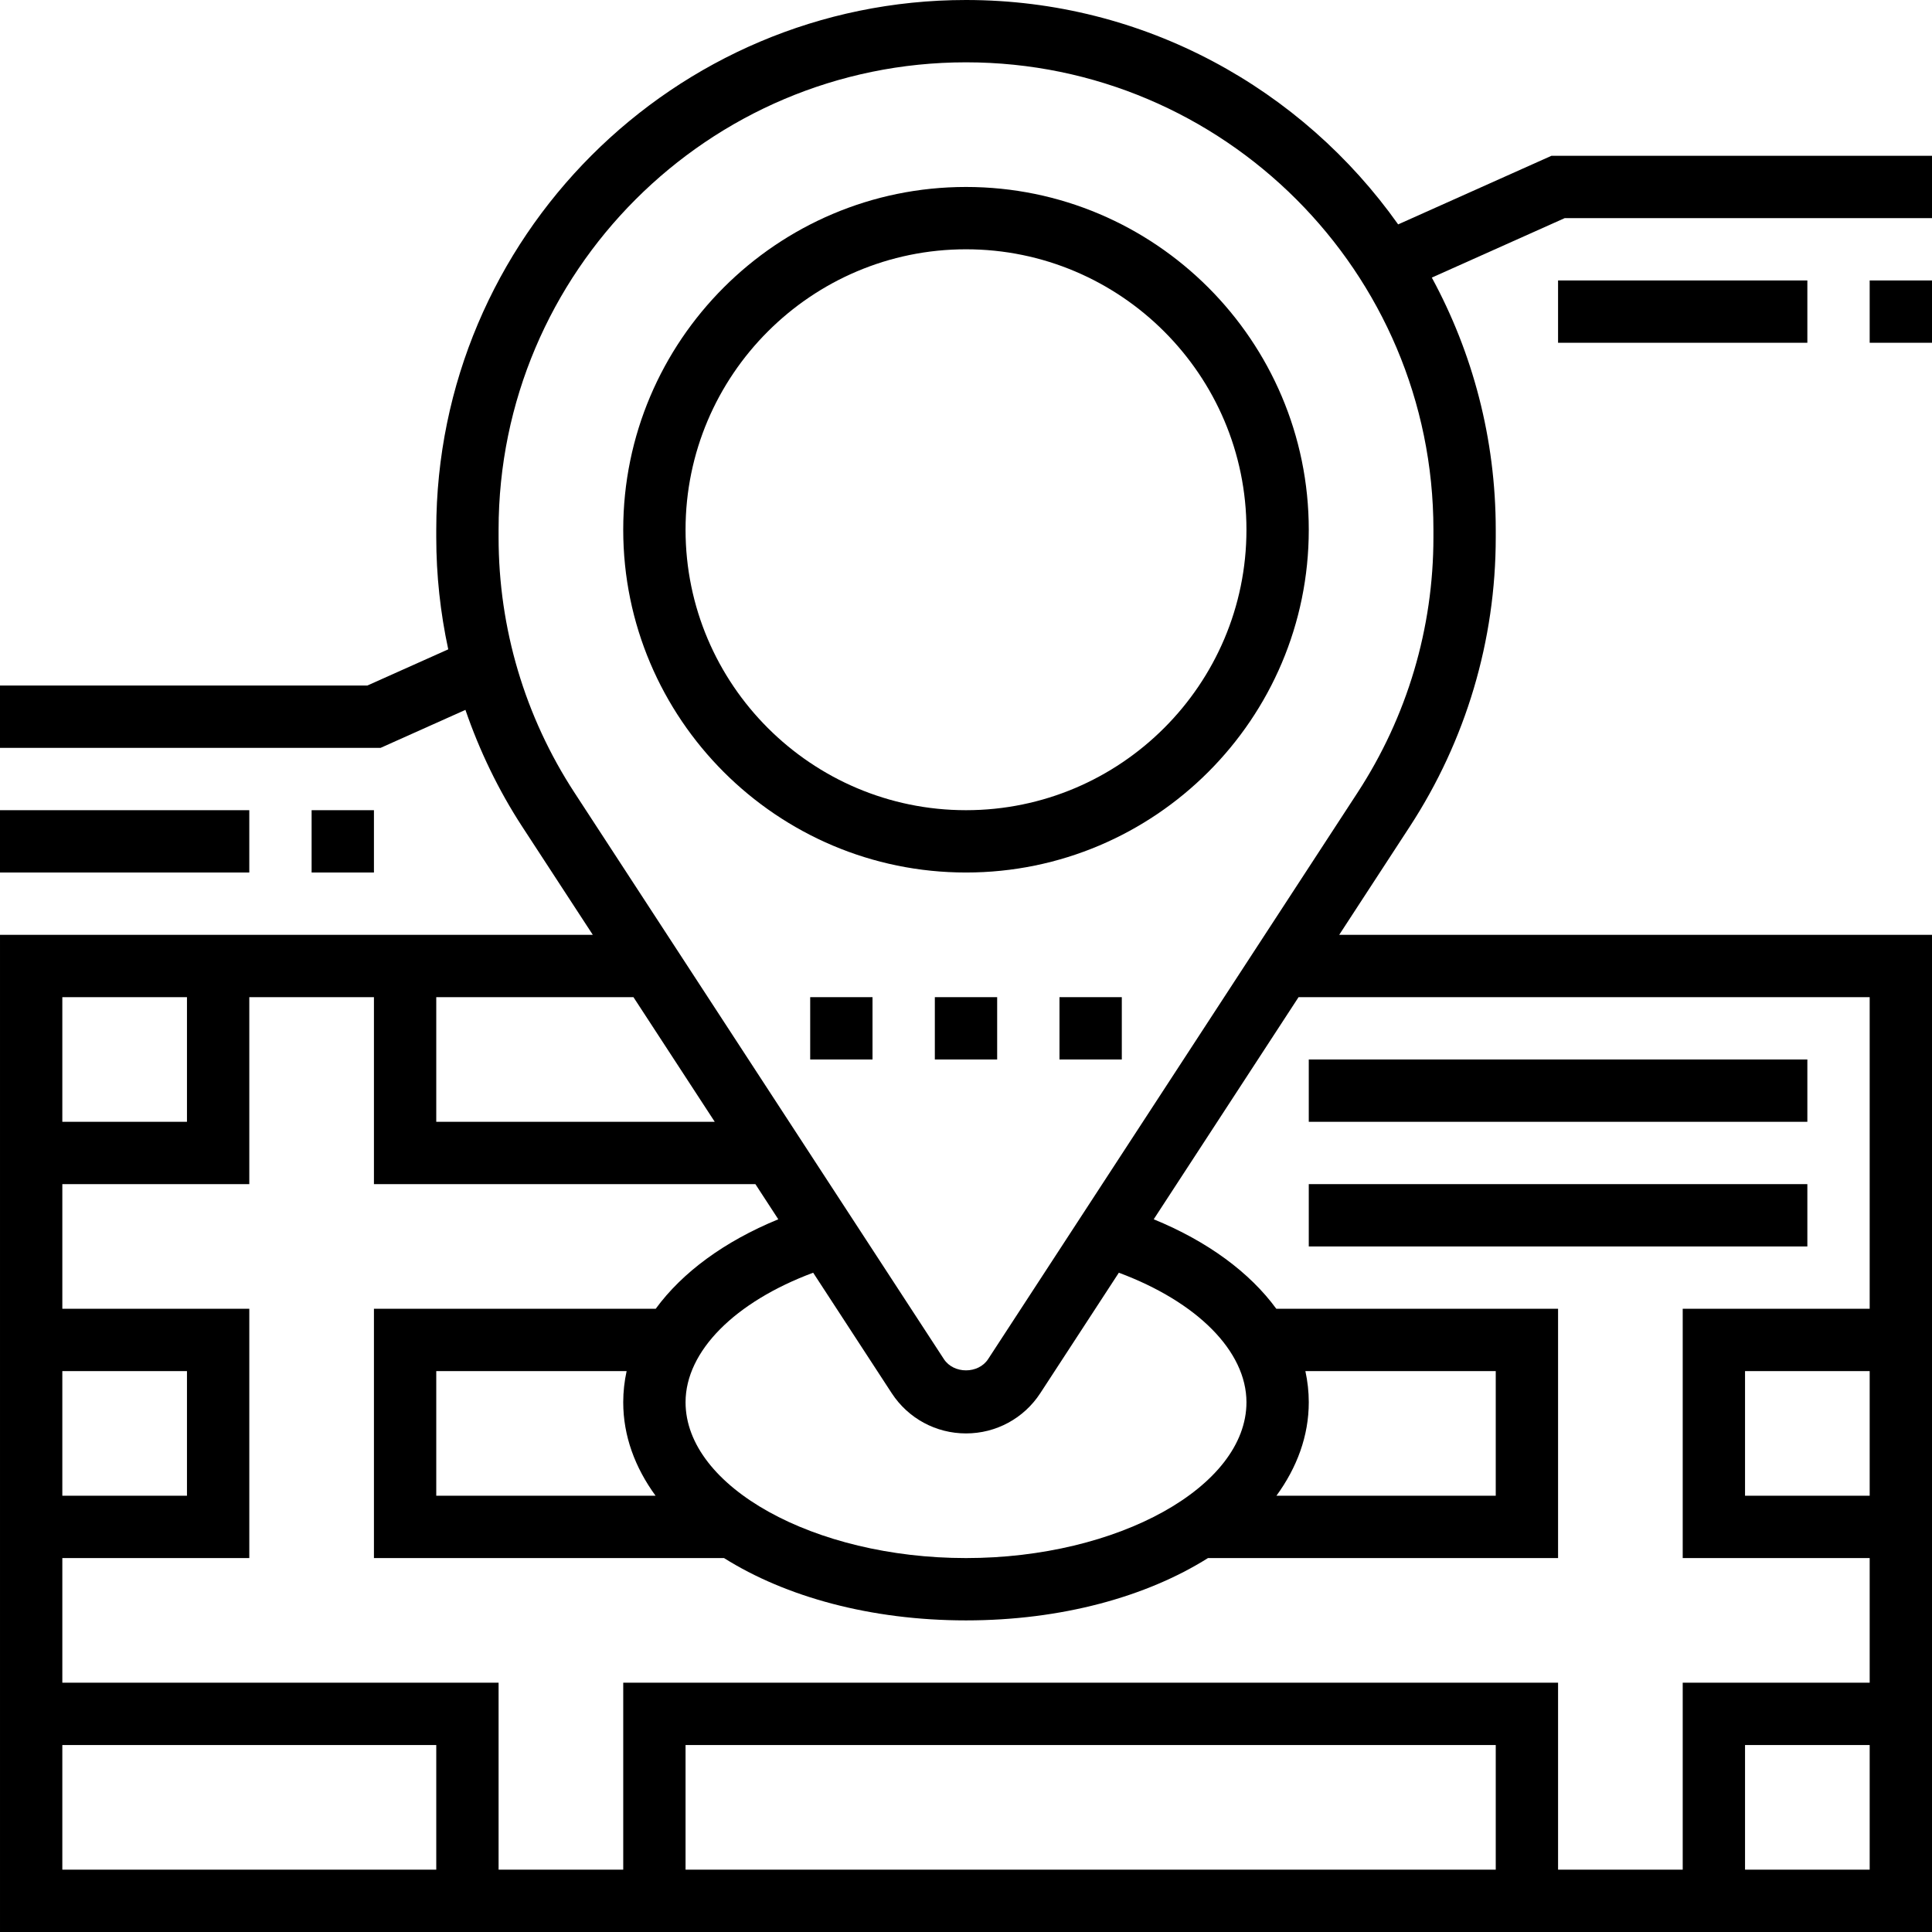 <svg height="496pt" viewBox="0 0 496 496" width="496pt" xmlns="http://www.w3.org/2000/svg"><path d="m336 272h128v16h-128zm0 0"/><path d="m336 304h128v16h-128zm0 0"/><path d="m248 48c-48.52 0-88 39.48-88 88s39.48 88 88 88 88-39.48 88-88-39.48-88-88-88zm0 160c-39.695 0-72-32.305-72-72s32.305-72 72-72 72 32.305 72 72-32.305 72-72 72zm0 0"/><path d="m240 256h16v16h-16zm0 0"/><path d="m272 256h16v16h-16zm0 0"/><path d="m208 256h16v16h-16zm0 0"/><path d="m480 72h16v16h-16zm0 0"/><path d="m400 72h64v16h-64zm0 0"/><path d="m398.297 40-39.352 17.609c-24.656-34.793-65.152-57.609-110.945-57.609-74.992 0-136 61.008-136 136v1.953c0 9.734 1.055 19.359 3.078 28.75l-20.781 9.297h-94.297v16h97.703l21.785-9.754c3.617 10.488 8.449 20.57 14.59 29.992l18.113 27.762h-152.191v256h496v-256h-152.191l18.102-27.762c14.449-22.148 22.09-47.84 22.09-74.285v-1.953c0-23.414-5.953-45.473-16.414-64.734l34.117-15.266h94.297v-16zm-286.297 216h50.625l20.871 32h-71.496zm-96 0h32v32h-32zm0 96h32v32h-32zm96 128h-96v-32h96zm272 0h-208v-32h208zm96 0h-32v-32h32zm0-96h-32v-32h32zm0-128v80h-48v64h48v32h-48v48h-32v-48h-240v48h-32v-48h-112v-32h48v-64h-48v-32h48v-48h32v48h97.93l5.879 9.023c-13.879 5.695-24.656 13.656-31.473 22.977h-72.336v64h89.879c15.801 9.938 37.633 16 62.121 16s46.312-6.062 62.121-16h89.879v-64h-72.336c-6.824-9.328-17.594-17.289-31.473-22.977l37.184-57.023zm-192.762 70.742c20.035 7.465 32.762 20.105 32.762 33.258 0 21.68-32.977 40-72 40s-72-18.32-72-40c0-13.152 12.727-25.793 32.762-33.258l20.168 30.93c4.223 6.473 11.352 10.328 19.07 10.328s14.848-3.855 19.07-10.328zm47.891 25.258h48.871v32h-56.305c5.281-7.246 8.305-15.352 8.305-24 0-2.711-.305-5.383-.871-8zm-166.824 32h-56.305v-32h48.871c-.566 2.617-.871 5.289-.871 8 0 8.648 3.023 16.754 8.305 24zm199.695-246.047c0 23.336-6.734 46-19.488 65.551l-94.84 145.426c-2.504 3.84-8.832 3.84-11.344 0l-94.84-145.426c-12.754-19.551-19.488-42.215-19.488-65.551v-1.953c0-66.168 53.832-120 120-120s120 53.832 120 120zm0 0"/><path d="m0 208h64v16h-64zm0 0"/><path d="m80 208h16v16h-16zm0 0"/></svg>